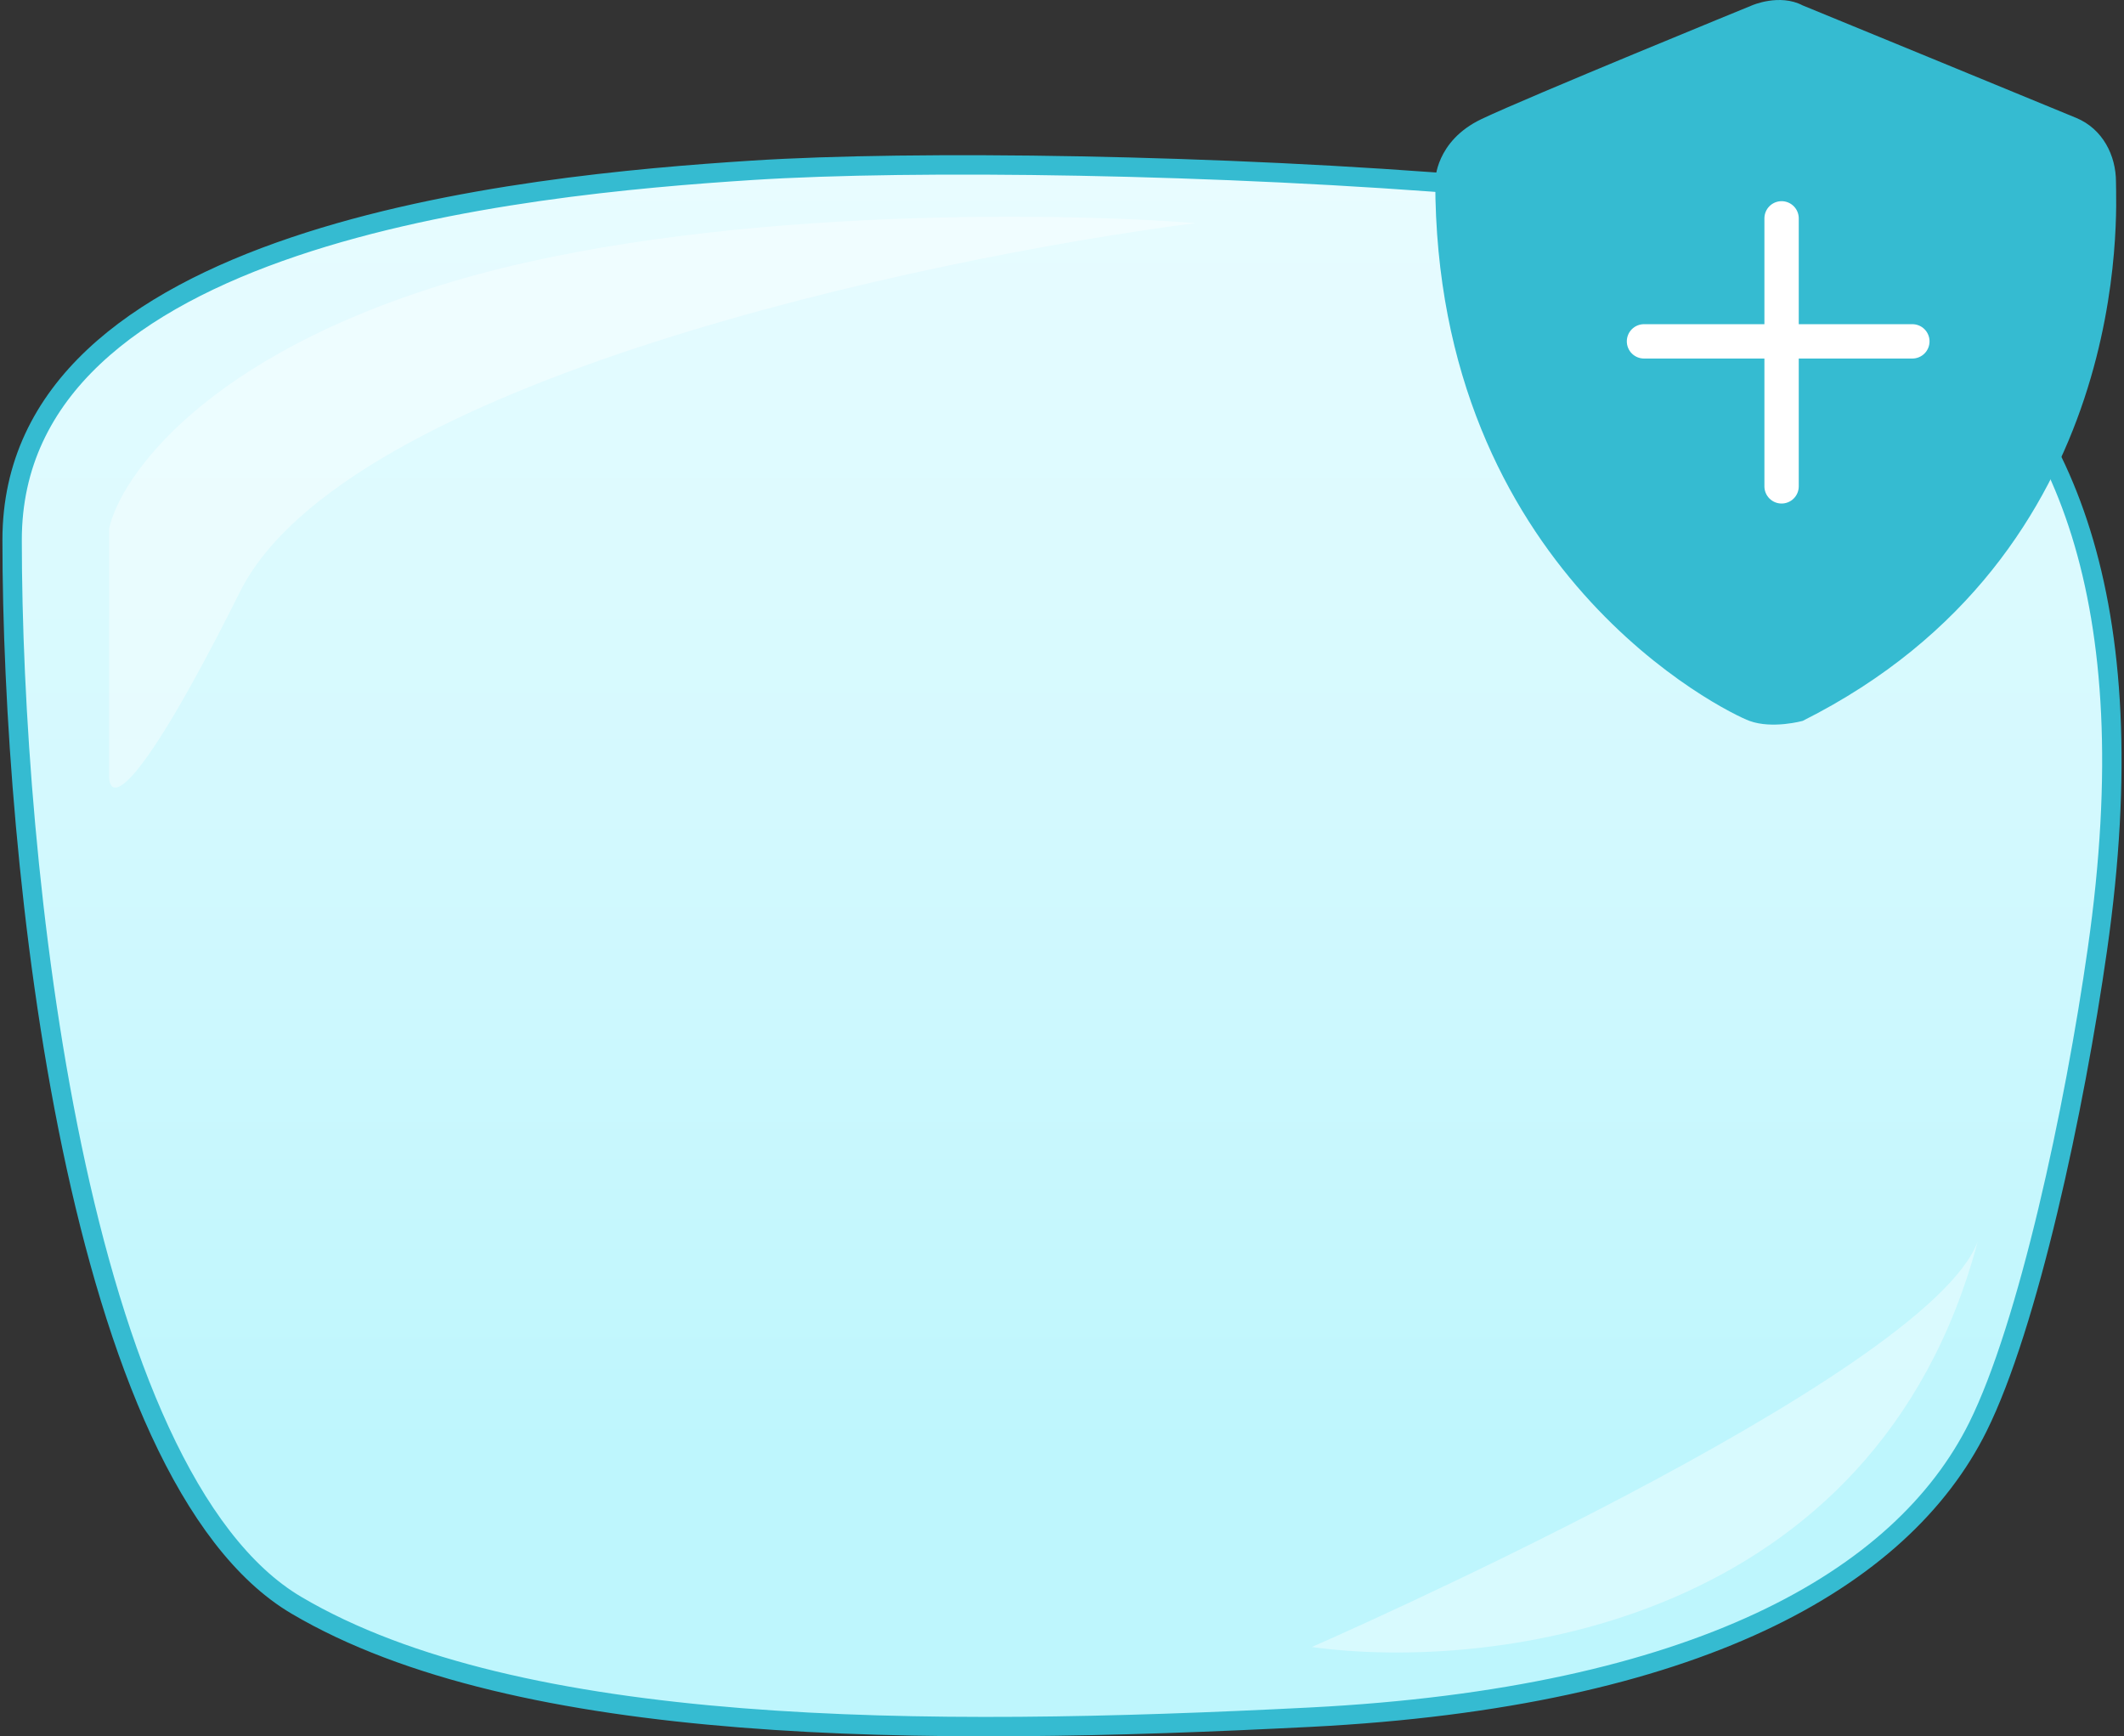 <svg width="219" height="179" viewBox="0 0 219 179" fill="none" xmlns="http://www.w3.org/2000/svg">
<rect x="0" y="0" width="219" height="179" fill="#333333" stroke="none"/>
<path d="M152.886 19.165L152.91 19.167L152.934 19.168C166.725 19.655 185.12 21.234 198.778 31.665C212.329 42.014 221.479 61.303 216.26 97.859C215.086 106.081 213.303 115.791 211.158 124.76C209.009 133.75 206.512 141.922 203.929 147.116C196.094 162.868 174.858 175.004 135.066 177.029C115.124 178.044 94.72 178.549 76.413 177.094C58.084 175.638 41.978 172.225 30.56 165.488C25.008 162.212 20.35 155.892 16.501 147.564C12.661 139.258 9.681 129.073 7.416 118.229C2.888 96.544 1.25 72.368 1.25 55.654C1.25 40.107 14.023 30.936 30.309 25.437C46.526 19.961 65.73 18.316 77.598 17.554C94.117 16.494 125.922 16.914 152.886 19.165Z" fill="url(#paint0_linear_5814_37769)" stroke="#35BBD1" stroke-width="2"/>
<path d="M185.866 0.556C185.866 0.556 211.348 11.019 214.078 12.156C216.808 13.293 218.173 16.023 218.173 18.752C218.173 21.482 220.221 57.098 185.866 74.318C185.866 74.318 182.748 75.18 180.383 74.318C178.017 73.455 147.985 58.898 147.985 18.639C147.985 18.639 147.985 14.544 152.763 12.27C157.541 9.995 180.641 0.556 180.641 0.556C180.641 0.556 183.477 -0.695 185.866 0.556Z" fill="#35BBD1"/>
<path d="M183.694 22.51L183.694 50.139" stroke="white" stroke-width="3.541" stroke-linecap="round"/>
<path d="M169.507 35.191H197.178" stroke="white" stroke-width="3.541" stroke-linecap="round"/>
<path opacity="0.4" d="M46.75 29C21.15 36.6 12.417 49.166 11.25 54.5V80C11.25 82.666 13.95 82.6 24.75 61C35.55 39.4 94.917 26.666 123.25 23C108.417 21.833 72.35 21.4 46.75 29Z" fill="white"/>
<path opacity="0.4" d="M203.921 127.97C198.762 142.053 135.255 169.794 135.255 169.794C153.765 172.352 193.411 167.568 203.921 127.97Z" fill="white"/>
<defs>
<linearGradient id="paint0_linear_5814_37769" x1="109.499" y1="16" x2="109.499" y2="179" gradientUnits="userSpaceOnUse">
<stop stop-color="#E9FCFF"/>
<stop offset="0.815" stop-color="#BEF6FD"/>
</linearGradient>
</defs>
</svg>
